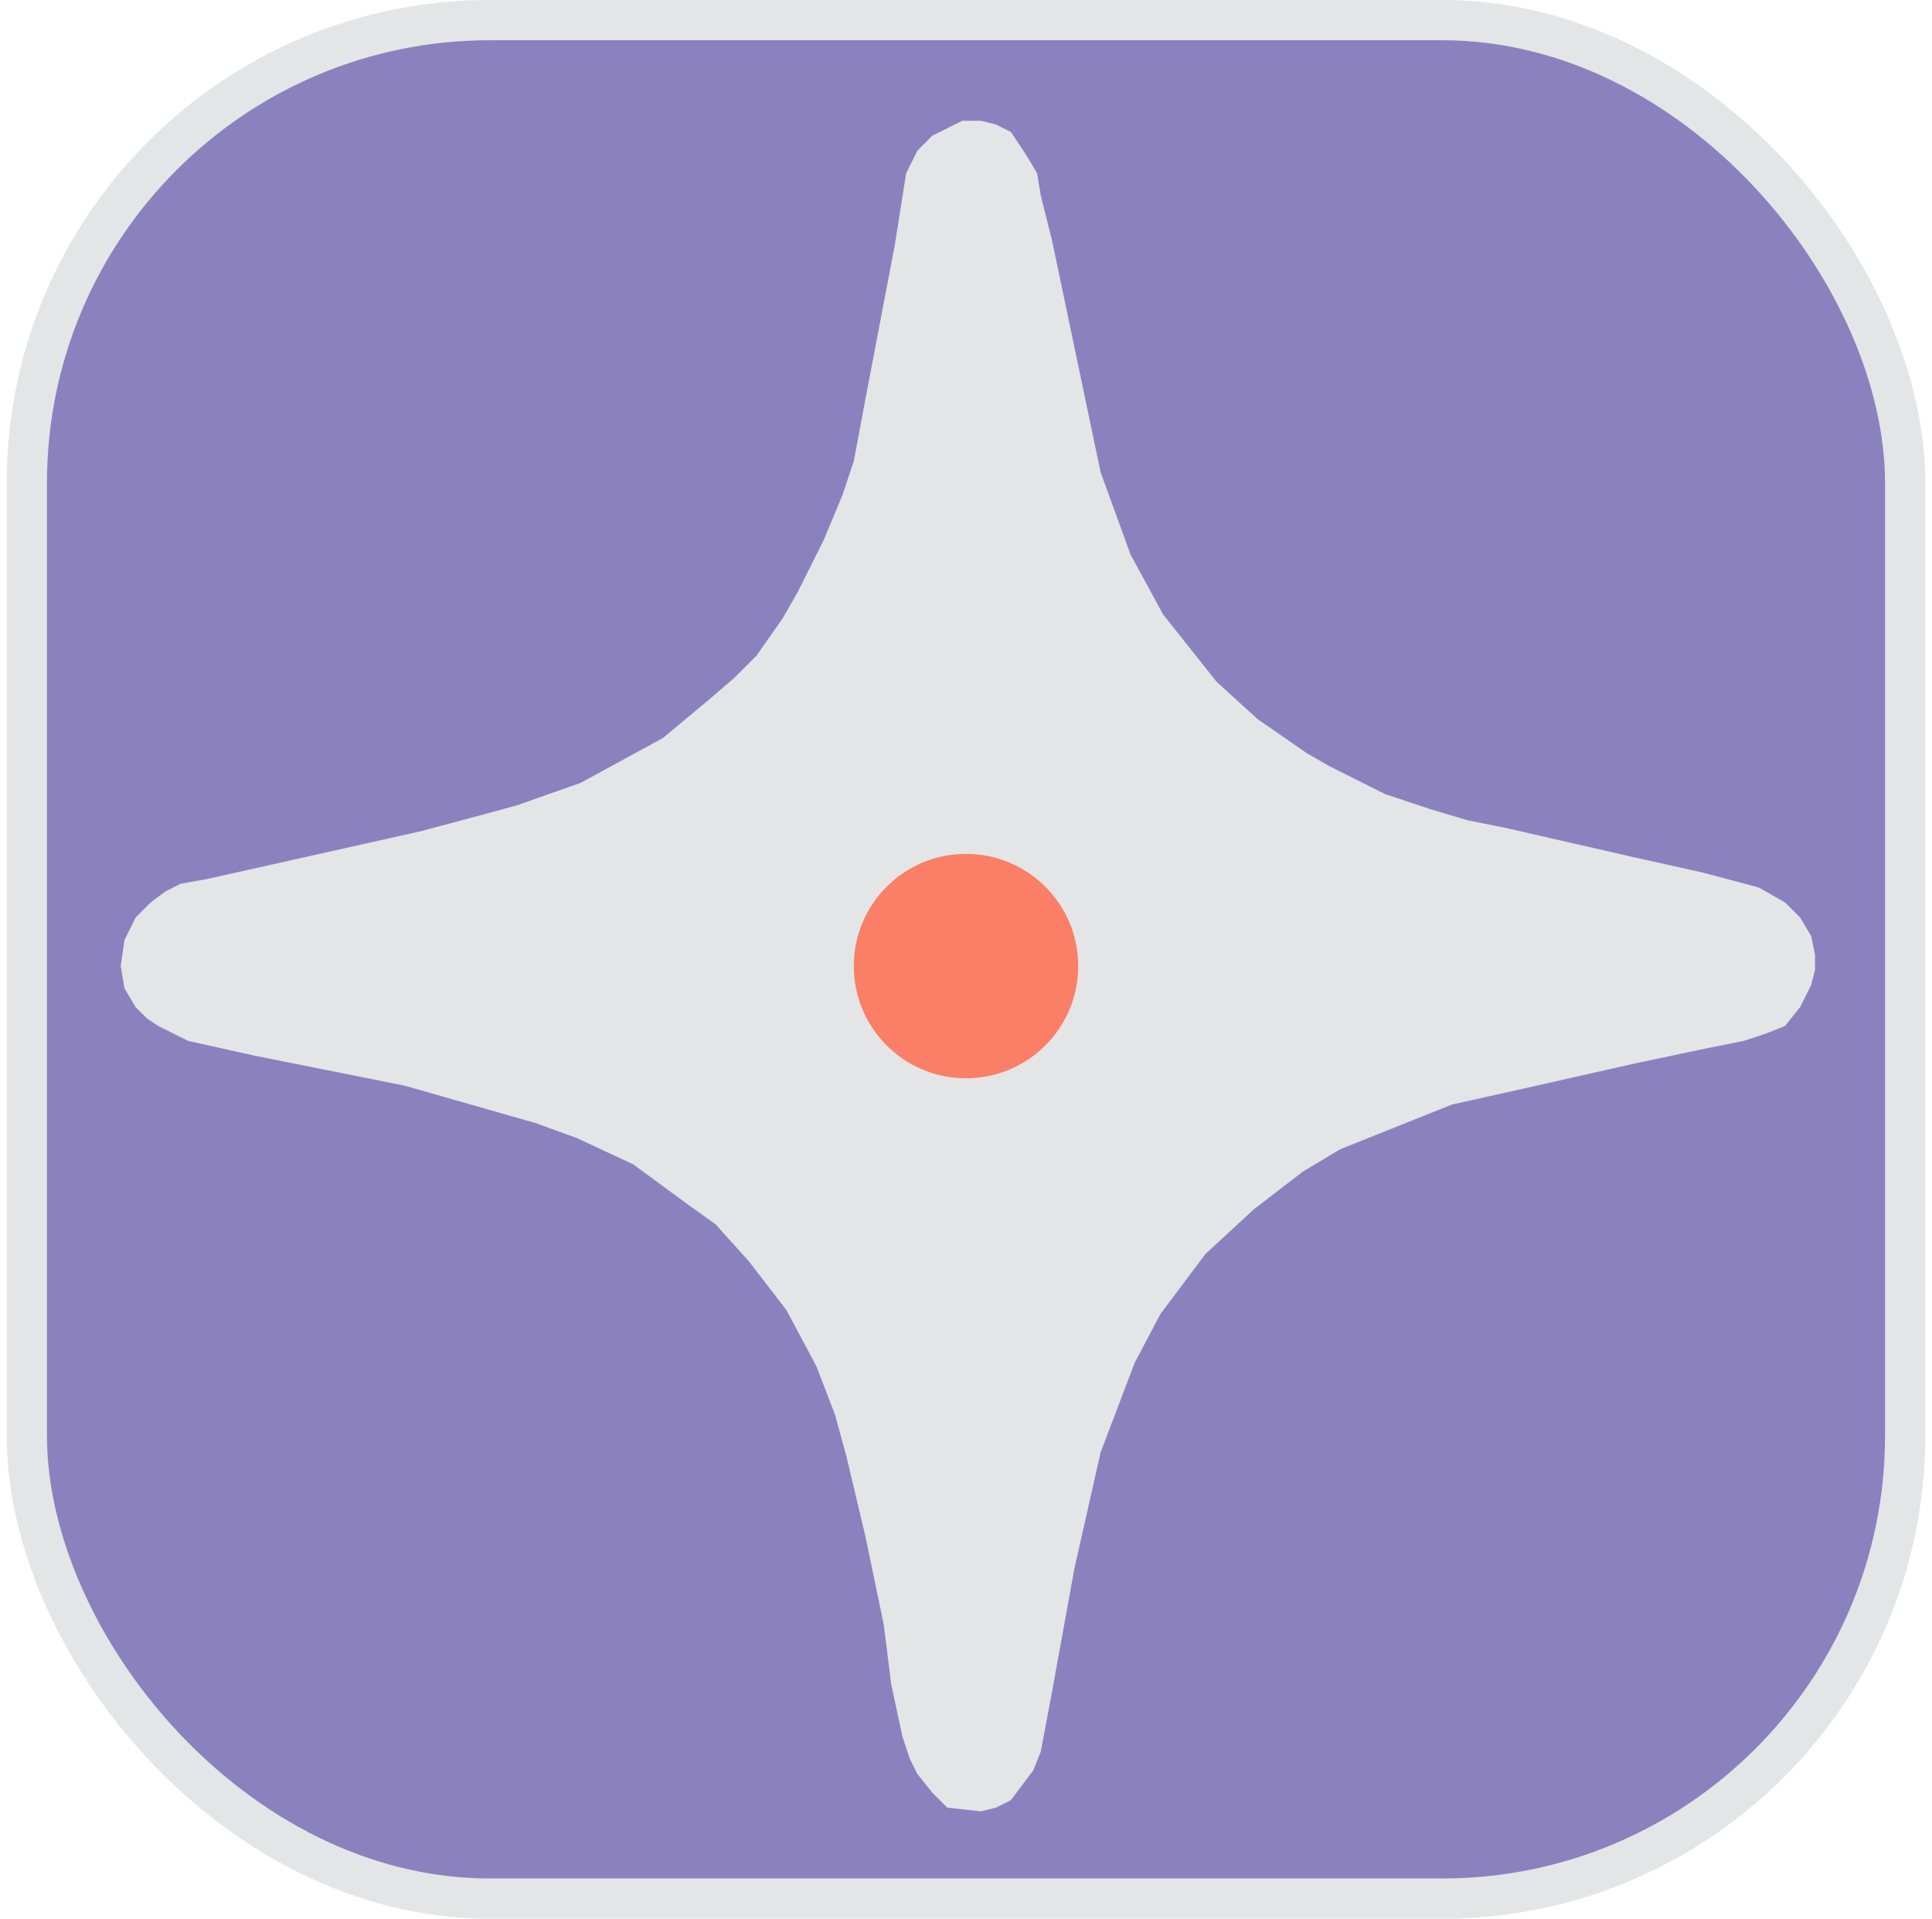 <svg width="144" height="143" viewBox="0 0 144 143" fill="none" xmlns="http://www.w3.org/2000/svg">
<rect x="2" y="1.5" width="140" height="140" rx="34.5" fill="#8C81BF"/>
<rect x="2" y="1.5" width="140" height="140" rx="34.5" stroke="#E4E5E6" stroke-width="3"/>
<path d="M9.279 70.049L9 72L9.279 73.672L10.115 75.066L10.951 75.903L11.788 76.46L14.018 77.575L19.035 78.69L30.186 80.92L39.943 83.708L43.009 84.823L47.19 86.774L51.372 89.841L53.323 91.234L55.832 94.022L58.62 97.646L60.85 101.827L62.243 105.451L63.08 108.518L64.473 114.372L65.867 121.062L66.425 125.522L67.261 129.425L67.819 131.097L68.376 132.212L69.491 133.606L70.606 134.721L73.115 135L74.23 134.721L75.345 134.164L77.018 131.934L77.575 130.54L78.412 126.08L80.084 116.881L82.035 108.239L84.579 101.549L86.496 97.925L89.841 93.465L93.465 90.12L97.088 87.332L99.876 85.659L108.239 82.314L113.257 81.199L121.898 79.248L127.195 78.133L129.982 77.575L131.655 77.018L133.049 76.46L134.164 75.066L135 73.394L135.279 72.279V71.164L135 69.77L134.164 68.376L133.049 67.261L131.097 66.146L126.916 65.031L121.898 63.916L112.142 61.686L109.354 61.128L106.566 60.292L103.221 59.177L99.04 57.077L97.367 56.111L93.743 53.602L90.677 50.814L86.694 45.797L84.266 41.336L82.035 35.203L78.412 17.92L77.575 14.575L77.296 12.903L76.46 11.509L75.345 9.836L74.23 9.279L73.115 9H71.721L69.491 10.115L68.376 11.23L67.54 12.903L66.704 18.199L64.473 29.907L63.637 34.367L62.801 36.876L61.407 40.221L59.456 44.124L58.341 46.075L56.389 48.863L54.717 50.535L52.766 52.208L49.42 54.996L43.288 58.341L38.549 60.013L35.482 60.85L31.301 61.965L15.412 65.517L13.46 65.867L12.345 66.425L11.23 67.261L10.115 68.376L9.279 70.049Z" fill="#E4E5E6"/>
<path d="M80.363 72C80.363 76.619 76.619 80.363 72 80.363C67.381 80.363 63.637 76.619 63.637 72C63.637 67.381 67.381 63.637 72 63.637C76.619 63.637 80.363 67.381 80.363 72Z" fill="#FA7F66"/>
</svg>
